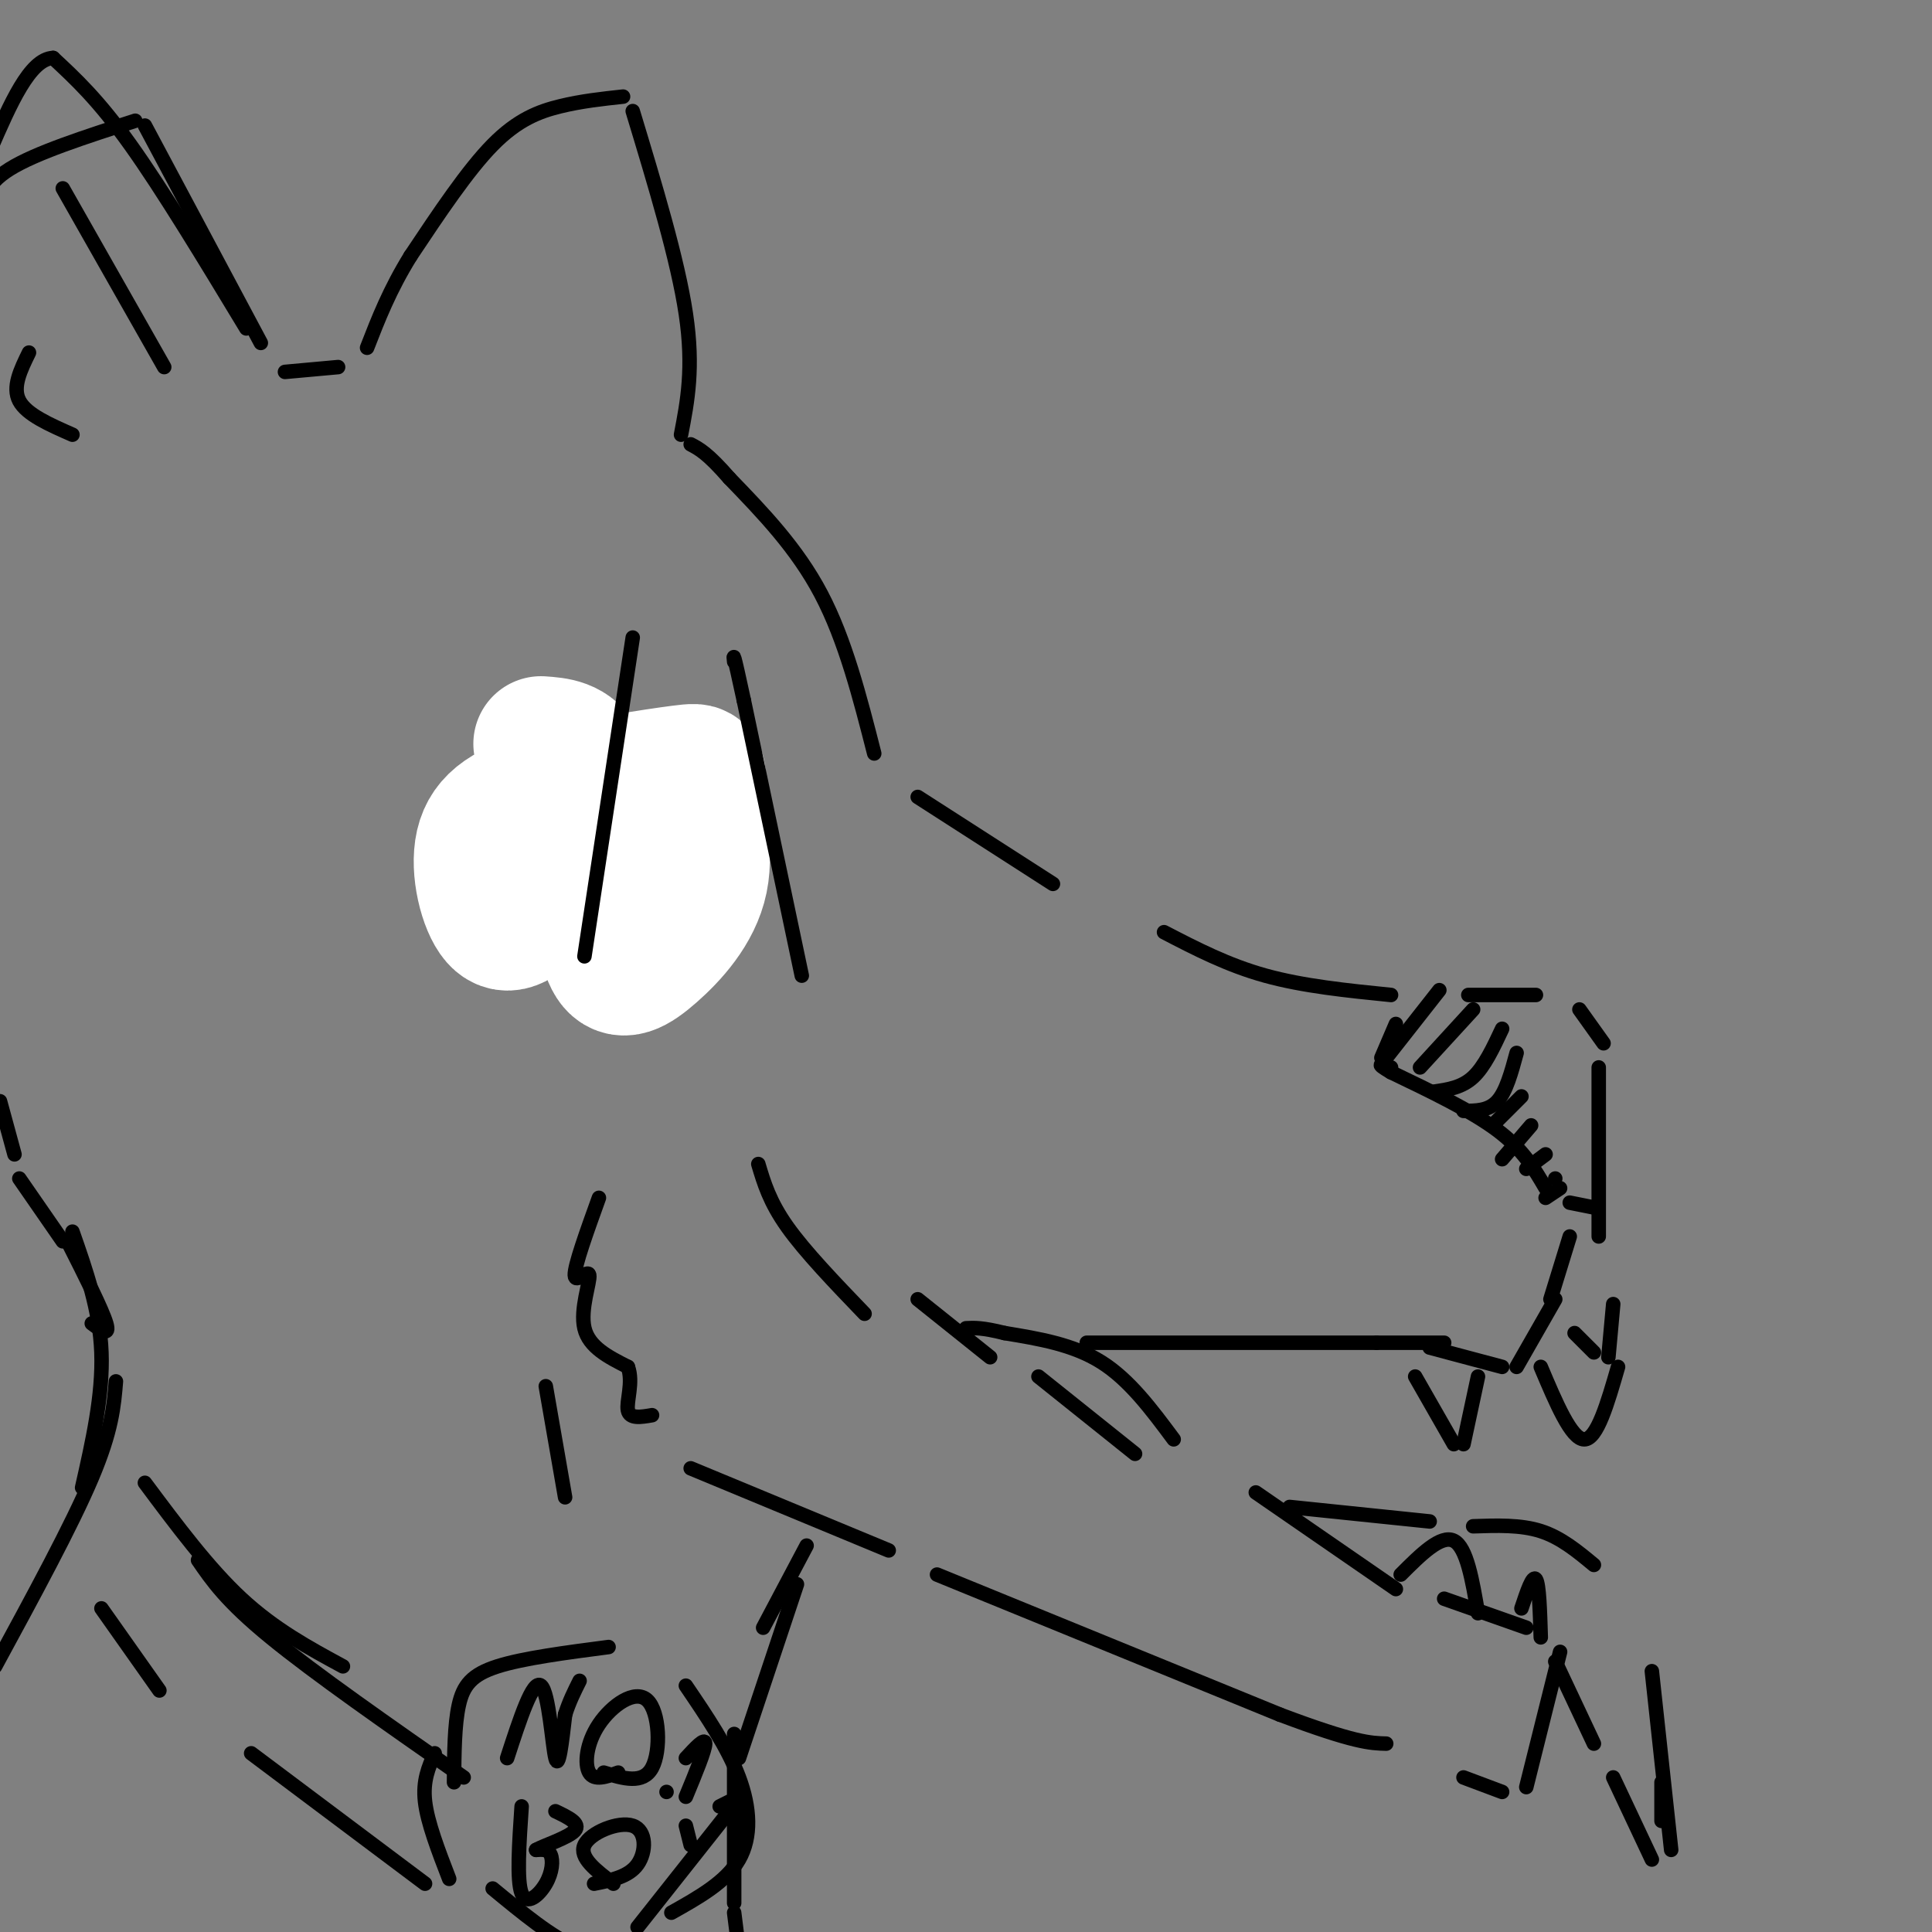 <svg viewBox='0 0 400 400' version='1.1' xmlns='http://www.w3.org/2000/svg' xmlns:xlink='http://www.w3.org/1999/xlink'><rect x="0" y="0" width="400" height="400" fill="#808080" stroke="none"/><g fill='none' stroke='rgb(0,0,0)' stroke-width='3' stroke-linecap='round' stroke-linejoin='round'><path d='M124,248c-2.536,7.042 -5.071,14.083 -5,16c0.071,1.917 2.750,-1.292 3,0c0.250,1.292 -1.929,7.083 -1,11c0.929,3.917 4.964,5.958 9,8'/><path d='M130,283c1.178,3.200 -0.378,7.200 0,9c0.378,1.800 2.689,1.400 5,1'/><path d='M143,304c0.000,0.000 41.000,17.000 41,17'/><path d='M194,326c0.000,0.000 71.000,29.000 71,29'/><path d='M265,355c15.500,5.833 18.750,5.917 22,6'/><path d='M303,368c0.000,0.000 8.000,3.000 8,3'/><path d='M316,370c0.000,0.000 7.000,-28.000 7,-28'/><path d='M316,337c0.000,0.000 -17.000,-6.000 -17,-6'/><path d='M289,329c0.000,0.000 -29.000,-20.000 -29,-20'/><path d='M243,298c-4.583,-6.167 -9.167,-12.333 -15,-16c-5.833,-3.667 -12.917,-4.833 -20,-6'/><path d='M208,276c-4.667,-1.167 -6.333,-1.083 -8,-1'/><path d='M179,272c-6.167,-6.417 -12.333,-12.833 -16,-18c-3.667,-5.167 -4.833,-9.083 -6,-13'/><path d='M225,278c0.000,0.000 60.000,0.000 60,0'/><path d='M285,278c12.333,0.000 13.167,0.000 14,0'/><path d='M296,279c0.000,0.000 15.000,4.000 15,4'/><path d='M314,283c0.000,0.000 8.000,-14.000 8,-14'/><path d='M326,276c0.000,0.000 4.000,4.000 4,4'/><path d='M333,281c0.000,0.000 1.000,-11.000 1,-11'/><path d='M331,256c0.000,0.000 0.000,-35.000 0,-35'/><path d='M332,216c0.000,0.000 -5.000,-7.000 -5,-7'/><path d='M318,206c0.000,0.000 -14.000,0.000 -14,0'/><path d='M288,206c-9.083,-0.917 -18.167,-1.833 -26,-4c-7.833,-2.167 -14.417,-5.583 -21,-9'/><path d='M218,183c0.000,0.000 -28.000,-18.000 -28,-18'/><path d='M181,156c-3.000,-11.750 -6.000,-23.500 -11,-33c-5.000,-9.500 -12.000,-16.750 -19,-24'/><path d='M151,99c-4.500,-5.167 -6.250,-6.083 -8,-7'/><path d='M141,90c1.333,-6.917 2.667,-13.833 1,-25c-1.667,-11.167 -6.333,-26.583 -11,-42'/><path d='M129,20c-4.311,0.467 -8.622,0.933 -13,2c-4.378,1.067 -8.822,2.733 -14,8c-5.178,5.267 -11.089,14.133 -17,23'/><path d='M85,53c-4.333,7.000 -6.667,13.000 -9,19'/><path d='M70,76c0.000,0.000 -11.000,1.000 -11,1'/><path d='M54,71c0.000,0.000 -24.000,-45.000 -24,-45'/><path d='M28,25c-10.333,3.333 -20.667,6.667 -26,10c-5.333,3.333 -5.667,6.667 -6,10'/><path d='M235,301c0.000,0.000 -20.000,-16.000 -20,-16'/><path d='M205,281c0.000,0.000 -15.000,-12.000 -15,-12'/><path d='M335,283c-2.167,7.500 -4.333,15.000 -7,15c-2.667,0.000 -5.833,-7.500 -9,-15'/><path d='M293,285c0.000,0.000 8.000,14.000 8,14'/><path d='M303,299c0.000,0.000 3.000,-14.000 3,-14'/><path d='M290,326c4.167,-4.167 8.333,-8.333 11,-7c2.667,1.333 3.833,8.167 5,15'/><path d='M315,333c1.167,-3.500 2.333,-7.000 3,-6c0.667,1.000 0.833,6.500 1,12'/><path d='M267,312c0.000,0.000 29.000,3.000 29,3'/><path d='M305,316c4.917,-0.167 9.833,-0.333 14,1c4.167,1.333 7.583,4.167 11,7'/><path d='M342,346c0.000,0.000 4.000,37.000 4,37'/><path d='M342,385c0.000,0.000 -8.000,-17.000 -8,-17'/><path d='M330,361c0.000,0.000 -8.000,-17.000 -8,-17'/><path d='M344,377c0.000,0.000 0.000,-8.000 0,-8'/><path d='M320,246c-2.333,-4.000 -4.667,-8.000 -10,-12c-5.333,-4.000 -13.667,-8.000 -22,-12'/><path d='M288,222c-3.667,-2.167 -1.833,-1.583 0,-1'/><path d='M286,219c0.000,0.000 3.000,-7.000 3,-7'/><path d='M325,249c0.000,0.000 5.000,1.000 5,1'/><path d='M287,219c0.000,0.000 11.000,-14.000 11,-14'/><path d='M294,221c0.000,0.000 11.000,-12.000 11,-12'/><path d='M297,226c2.833,-0.417 5.667,-0.833 8,-3c2.333,-2.167 4.167,-6.083 6,-10'/><path d='M303,230c2.583,0.000 5.167,0.000 7,-2c1.833,-2.000 2.917,-6.000 4,-10'/><path d='M309,233c0.000,0.000 6.000,-6.000 6,-6'/><path d='M311,240c0.000,0.000 6.000,-7.000 6,-7'/><path d='M316,242c0.000,0.000 4.000,-3.000 4,-3'/><path d='M320,248c0.000,0.000 3.000,-2.000 3,-2'/><path d='M322,244c0.000,0.000 0.000,0.000 0,0'/><path d='M321,269c0.000,0.000 4.000,-13.000 4,-13'/><path d='M167,320c0.000,0.000 -9.000,17.000 -9,17'/><path d='M165,328c0.000,0.000 -12.000,36.000 -12,36'/><path d='M0,228c0.000,0.000 3.000,11.000 3,11'/><path d='M4,244c0.000,0.000 9.000,13.000 9,13'/><path d='M14,257c3.583,7.083 7.167,14.167 8,17c0.833,2.833 -1.083,1.417 -3,0'/><path d='M15,255c2.833,8.083 5.667,16.167 6,25c0.333,8.833 -1.833,18.417 -4,28'/><path d='M24,286c-0.417,5.083 -0.833,10.167 -5,20c-4.167,9.833 -12.083,24.417 -20,39'/><path d='M152,359c0.000,0.000 0.000,35.000 0,35'/><path d='M152,396c0.000,0.000 1.000,8.000 1,8'/><path d='M30,307c6.583,8.833 13.167,17.667 20,24c6.833,6.333 13.917,10.167 21,14'/><path d='M41,323c2.917,4.250 5.833,8.500 15,16c9.167,7.500 24.583,18.250 40,29'/><path d='M130,402c-3.167,1.417 -6.333,2.833 -11,1c-4.667,-1.833 -10.833,-6.917 -17,-12'/><path d='M94,369c0.044,-5.956 0.089,-11.911 1,-16c0.911,-4.089 2.689,-6.311 8,-8c5.311,-1.689 14.156,-2.844 23,-4'/><path d='M142,349c4.333,6.378 8.667,12.756 11,19c2.333,6.244 2.667,12.356 0,17c-2.667,4.644 -8.333,7.822 -14,11'/><path d='M88,390c0.000,0.000 -36.000,-27.000 -36,-27'/><path d='M33,350c0.000,0.000 -12.000,-17.000 -12,-17'/><path d='M105,364c2.667,-8.200 5.333,-16.400 7,-15c1.667,1.400 2.333,12.400 3,15c0.667,2.600 1.333,-3.200 2,-9'/><path d='M117,355c0.833,-2.667 1.917,-4.833 3,-7'/><path d='M128,367c-2.483,0.871 -4.967,1.742 -6,0c-1.033,-1.742 -0.617,-6.096 2,-10c2.617,-3.904 7.435,-7.359 10,-5c2.565,2.359 2.876,10.531 1,14c-1.876,3.469 -5.938,2.234 -10,1'/><path d='M142,372c2.000,-4.833 4.000,-9.667 4,-11c0.000,-1.333 -2.000,0.833 -4,3'/><path d='M108,374c-0.518,7.661 -1.036,15.321 0,18c1.036,2.679 3.625,0.375 5,-2c1.375,-2.375 1.536,-4.821 1,-6c-0.536,-1.179 -1.768,-1.089 -3,-1'/><path d='M111,383c1.489,-0.867 6.711,-2.533 8,-4c1.289,-1.467 -1.356,-2.733 -4,-4'/><path d='M127,390c-3.583,-2.714 -7.167,-5.429 -6,-8c1.167,-2.571 7.083,-5.000 10,-4c2.917,1.000 2.833,5.429 1,8c-1.833,2.571 -5.417,3.286 -9,4'/><path d='M142,378c0.000,0.000 1.000,4.000 1,4'/><path d='M151,375c0.000,0.000 -19.000,24.000 -19,24'/><path d='M93,389c-2.250,-5.833 -4.500,-11.667 -5,-16c-0.500,-4.333 0.750,-7.167 2,-10'/><path d='M138,371c0.000,0.000 0.000,0.000 0,0'/><path d='M151,373c0.000,0.000 -2.000,1.000 -2,1'/><path d='M113,287c0.000,0.000 4.000,23.000 4,23'/><path d='M51,68c-8.667,-14.333 -17.333,-28.667 -24,-38c-6.667,-9.333 -11.333,-13.667 -16,-18'/><path d='M11,12c-4.833,0.167 -8.917,9.583 -13,19'/><path d='M15,90c-4.750,-2.083 -9.500,-4.167 -11,-7c-1.500,-2.833 0.250,-6.417 2,-10'/><path d='M34,76c0.000,0.000 -21.000,-37.000 -21,-37'/><path d='M129,194c0.000,0.000 -18.000,-9.000 -18,-9'/><path d='M122,191c-1.711,0.356 -3.422,0.711 -6,-1c-2.578,-1.711 -6.022,-5.489 -8,-10c-1.978,-4.511 -2.489,-9.756 -3,-15'/><path d='M105,165c-0.500,-3.000 -0.250,-3.000 0,-3'/><path d='M108,158c0.000,0.000 17.000,-1.000 17,-1'/><path d='M133,164c2.851,1.571 5.702,3.143 7,7c1.298,3.857 1.042,10.000 0,14c-1.042,4.000 -2.869,5.857 -5,7c-2.131,1.143 -4.565,1.571 -7,2'/><path d='M117,194c0.000,0.000 -13.000,-16.000 -13,-16'/><path d='M113,186c-2.417,-0.583 -4.833,-1.167 -6,-5c-1.167,-3.833 -1.083,-10.917 -1,-18'/><path d='M104,176c0.000,0.000 11.000,-17.000 11,-17'/><path d='M108,174c0.000,0.000 13.000,-16.000 13,-16'/><path d='M109,178c0.000,0.000 15.000,-16.000 15,-16'/><path d='M112,181c0.000,0.000 16.000,-14.000 16,-14'/><path d='M114,183c0.000,0.000 13.000,-15.000 13,-15'/><path d='M117,187c0.000,0.000 8.000,-9.000 8,-9'/><path d='M121,191c0.000,0.000 10.000,-17.000 10,-17'/><path d='M124,189c0.000,0.000 8.000,-11.000 8,-11'/><path d='M126,188c2.167,-0.833 4.333,-1.667 6,-4c1.667,-2.333 2.833,-6.167 4,-10'/><path d='M128,187c0.000,0.000 8.000,-10.000 8,-10'/></g>
<g fill='none' stroke='rgb(255,255,255)' stroke-width='28' stroke-linecap='round' stroke-linejoin='round'><path d='M112,154c3.163,0.221 6.325,0.442 8,4c1.675,3.558 1.862,10.452 0,16c-1.862,5.548 -5.773,9.748 -9,13c-3.227,3.252 -5.769,5.555 -8,3c-2.231,-2.555 -4.151,-9.969 -3,-15c1.151,-5.031 5.374,-7.680 14,-10c8.626,-2.320 21.654,-4.313 27,-5c5.346,-0.687 3.009,-0.070 3,4c-0.009,4.070 2.310,11.593 1,18c-1.310,6.407 -6.248,11.697 -10,15c-3.752,3.303 -6.318,4.620 -8,2c-1.682,-2.620 -2.481,-9.177 -4,-13c-1.519,-3.823 -3.760,-4.911 -6,-6'/><path d='M117,180c-1.833,-1.667 -3.417,-2.833 -5,-4'/></g>
<g fill='none' stroke='rgb(0,0,0)' stroke-width='3' stroke-linecap='round' stroke-linejoin='round'><path d='M121,198c0.000,0.000 10.000,-66.000 10,-66'/><path d='M166,202c0.000,0.000 -12.000,-57.000 -12,-57'/><path d='M154,145c-2.333,-10.833 -2.167,-9.417 -2,-8'/></g>
</svg>